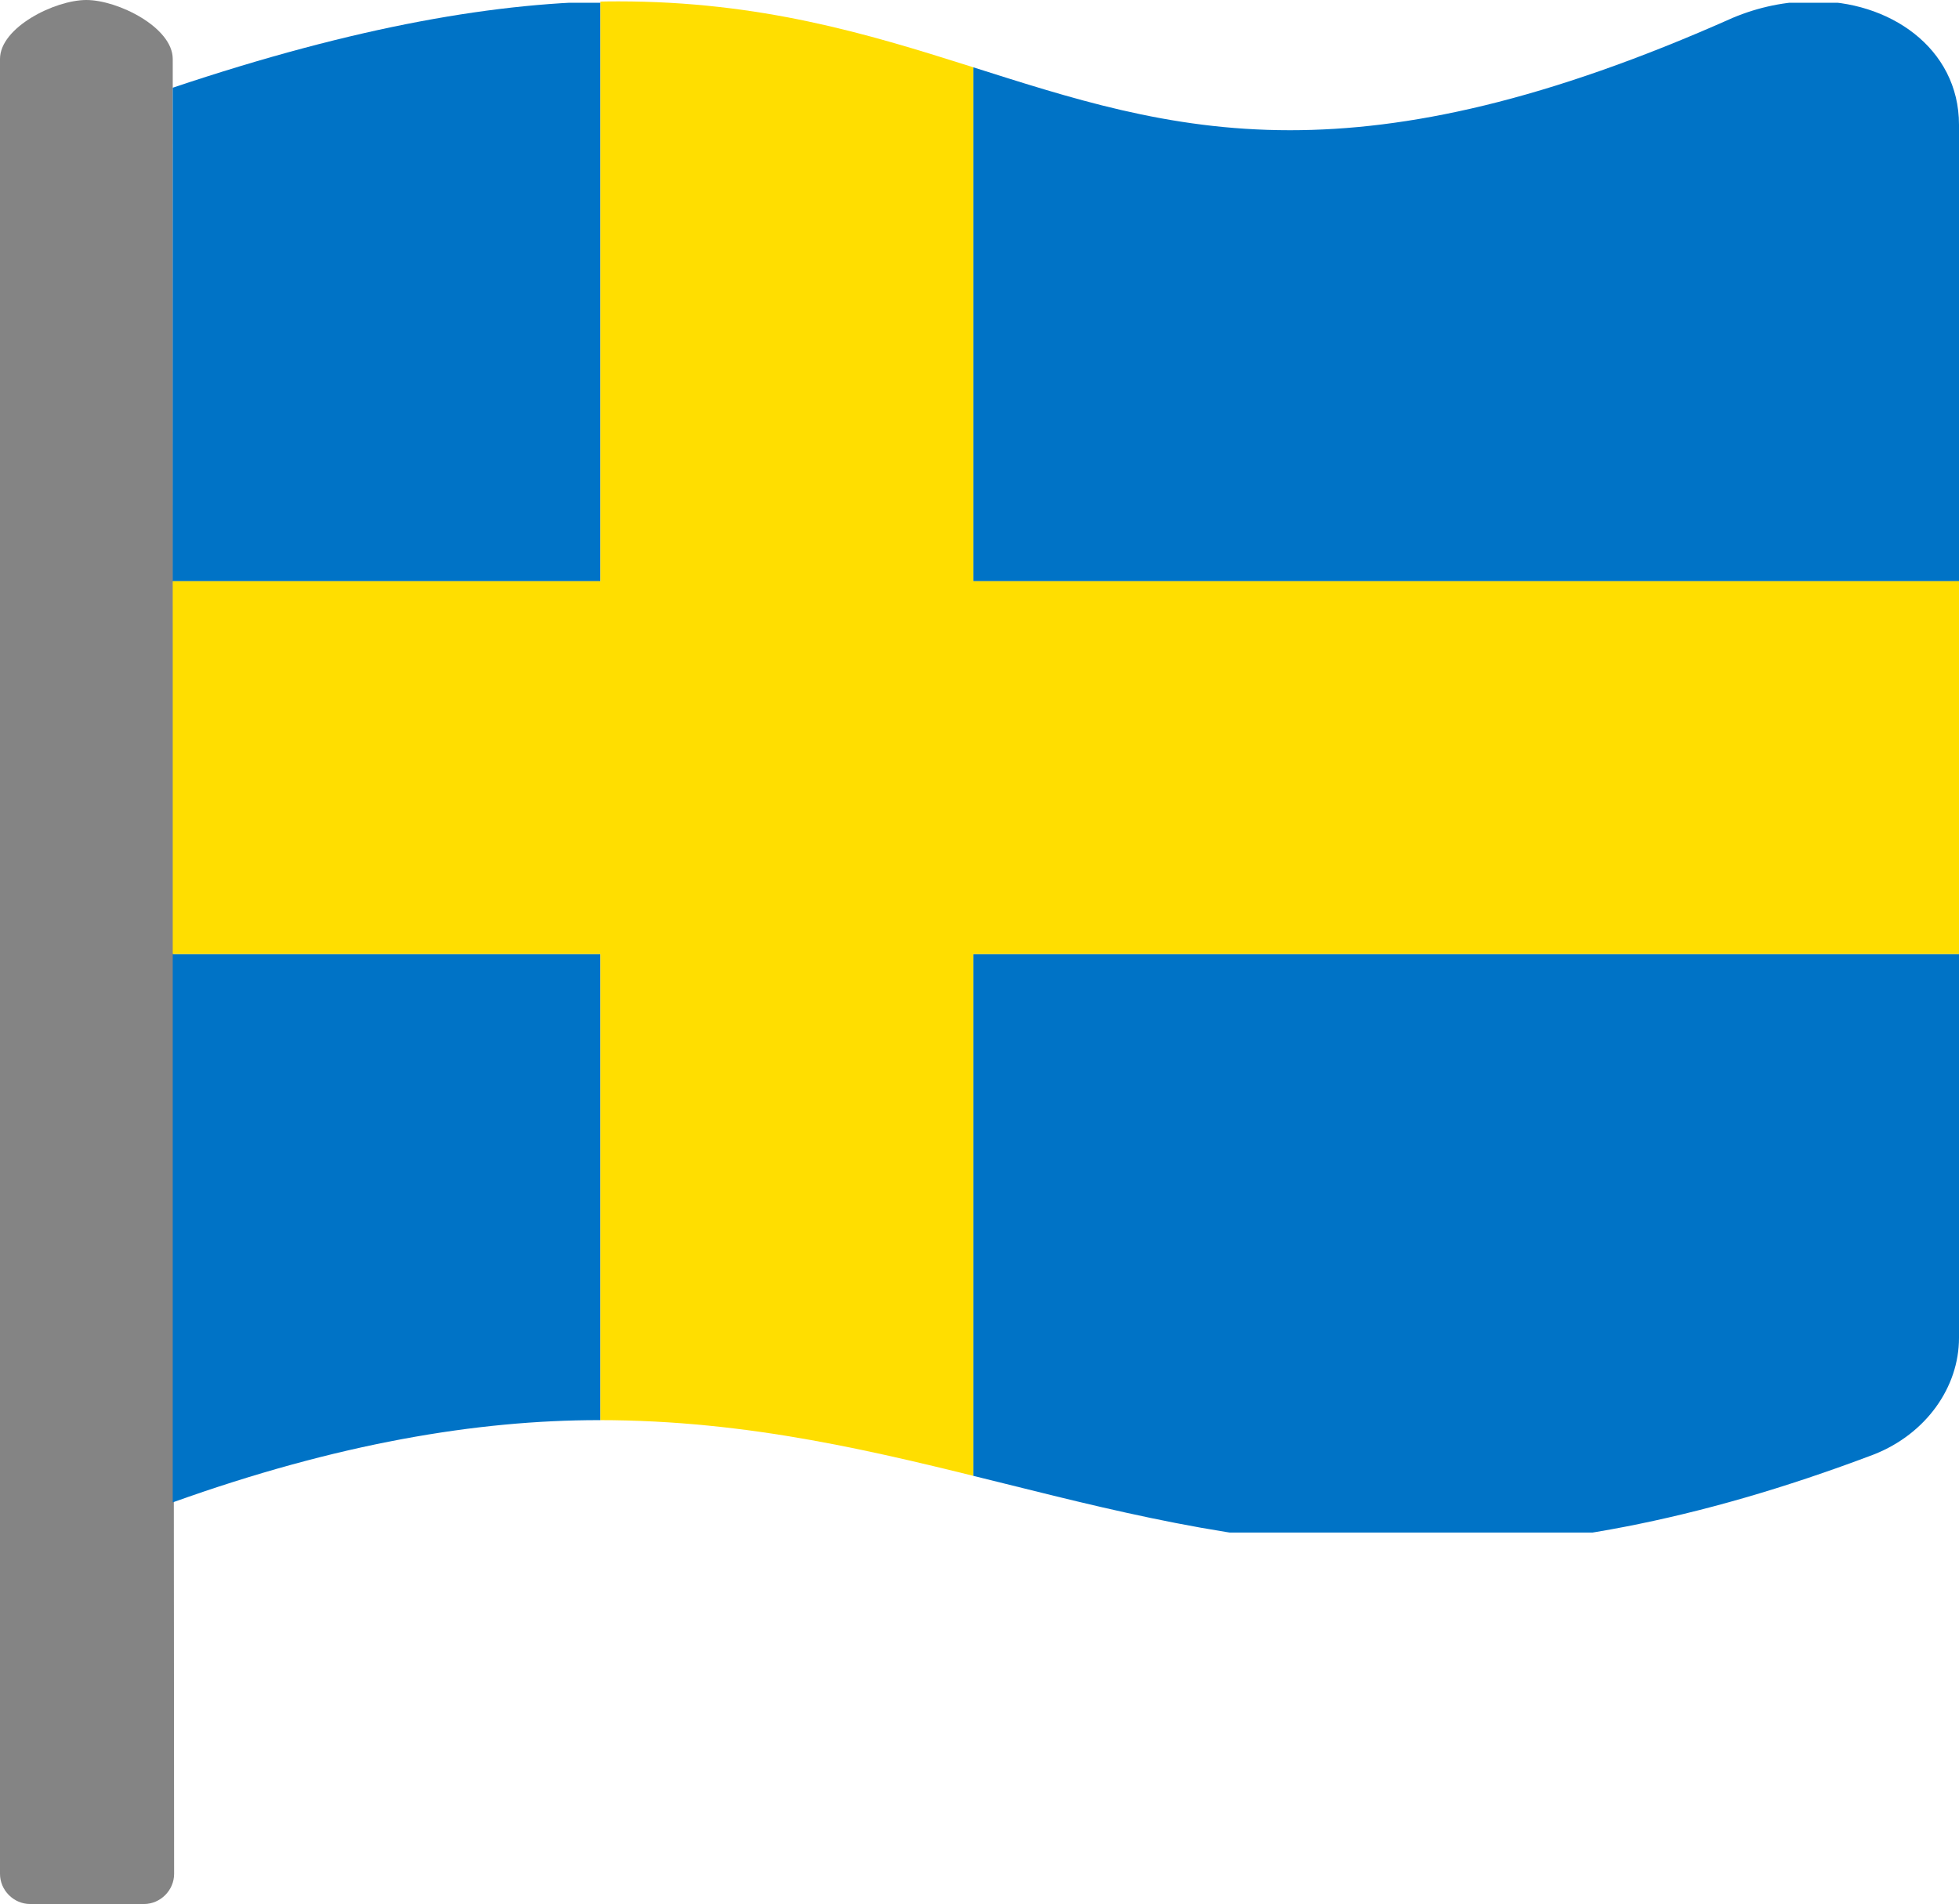 <?xml version="1.0" encoding="utf-8"?>
<!-- Generator: Adobe Illustrator 25.2.0, SVG Export Plug-In . SVG Version: 6.00 Build 0)  -->
<svg version="1.1" id="Layer_1" xmlns="http://www.w3.org/2000/svg" xmlns:xlink="http://www.w3.org/1999/xlink" x="0px" y="0px"
	 viewBox="0 0 142.9 138.9" style="enable-background:new 0 0 142.9 138.9;" xml:space="preserve">
<style type="text/css">
	.st0{opacity:0.6;fill:#333333;enable-background:new    ;}
	.st1{clip-path:url(#SVGID_2_);}
	.st2{fill:#0073C6;}
	.st3{clip-path:url(#SVGID_4_);fill:#FFDE00;}
</style>
<g>
	<path class="st0" d="M12.7,136.7c0,1.2-1,2.2-2.2,2.2H2.2c-1.2,0-2.2-1-2.2-2.2V4.3C0,2,4,0,6.3,0s6.3,2,6.3,4.3L12.7,136.7
		L12.7,136.7z"/>
	<g>
		<g>
			<defs>
				<path id="SVGID_1_" d="M142.9,9.1v88.5c0,3.6-2.4,7-6.2,8.5c-13.2,5-24,6.8-33.6,6.8c-22.1,0-37.4-9.3-59.4-9.3
					c-8.9,0-19.1,1.7-31.1,6V6.4C26,1.9,36.5,0.1,45.1,0.1c20.7,0,31.1,9.4,49,9.4c8.5,0,18.6-2.1,32.3-8.2c1.9-0.8,3.9-1.2,5.8-1.2
					C137.8,0,142.9,3.5,142.9,9.1z"/>
			</defs>
			<clipPath id="SVGID_2_">
				<use xlink:href="#SVGID_1_"  style="overflow:visible;"/>
			</clipPath>
			<g class="st1">
				<rect x="71" y="0.2" class="st2" width="90" height="42.2"/>
				<rect x="-8.5" y="0.2" class="st2" width="52.3" height="42.2"/>
				<rect x="-8.5" y="69.6" class="st2" width="52.3" height="42.2"/>
				<rect x="71" y="69.6" class="st2" width="90" height="42.2"/>
			</g>
		</g>
		<g>
			<defs>
				<path id="SVGID_3_" d="M142.9,9.1v88.5c0,3.6-2.4,7-6.2,8.5c-13.2,5-24,6.8-33.6,6.8c-22.1,0-37.4-9.3-59.4-9.3
					c-8.9,0-19.1,1.7-31.1,6V6.4C26,1.9,36.5,0.1,45.1,0.1c20.7,0,31.1,9.4,49,9.4c8.5,0,18.6-2.1,32.3-8.2c1.9-0.8,3.9-1.2,5.8-1.2
					C137.8,0,142.9,3.5,142.9,9.1z"/>
			</defs>
			<clipPath id="SVGID_4_">
				<use xlink:href="#SVGID_3_"  style="overflow:visible;"/>
			</clipPath>
			<polygon class="st3" points="189.9,42.4 71,42.4 71,-14.5 43.8,-14.5 43.8,42.4 -24.2,42.4 -24.2,69.6 43.8,69.6 43.8,126.6 
				71,126.6 71,69.6 189.9,69.6 			"/>
		</g>
	</g>
</g>
</svg>
